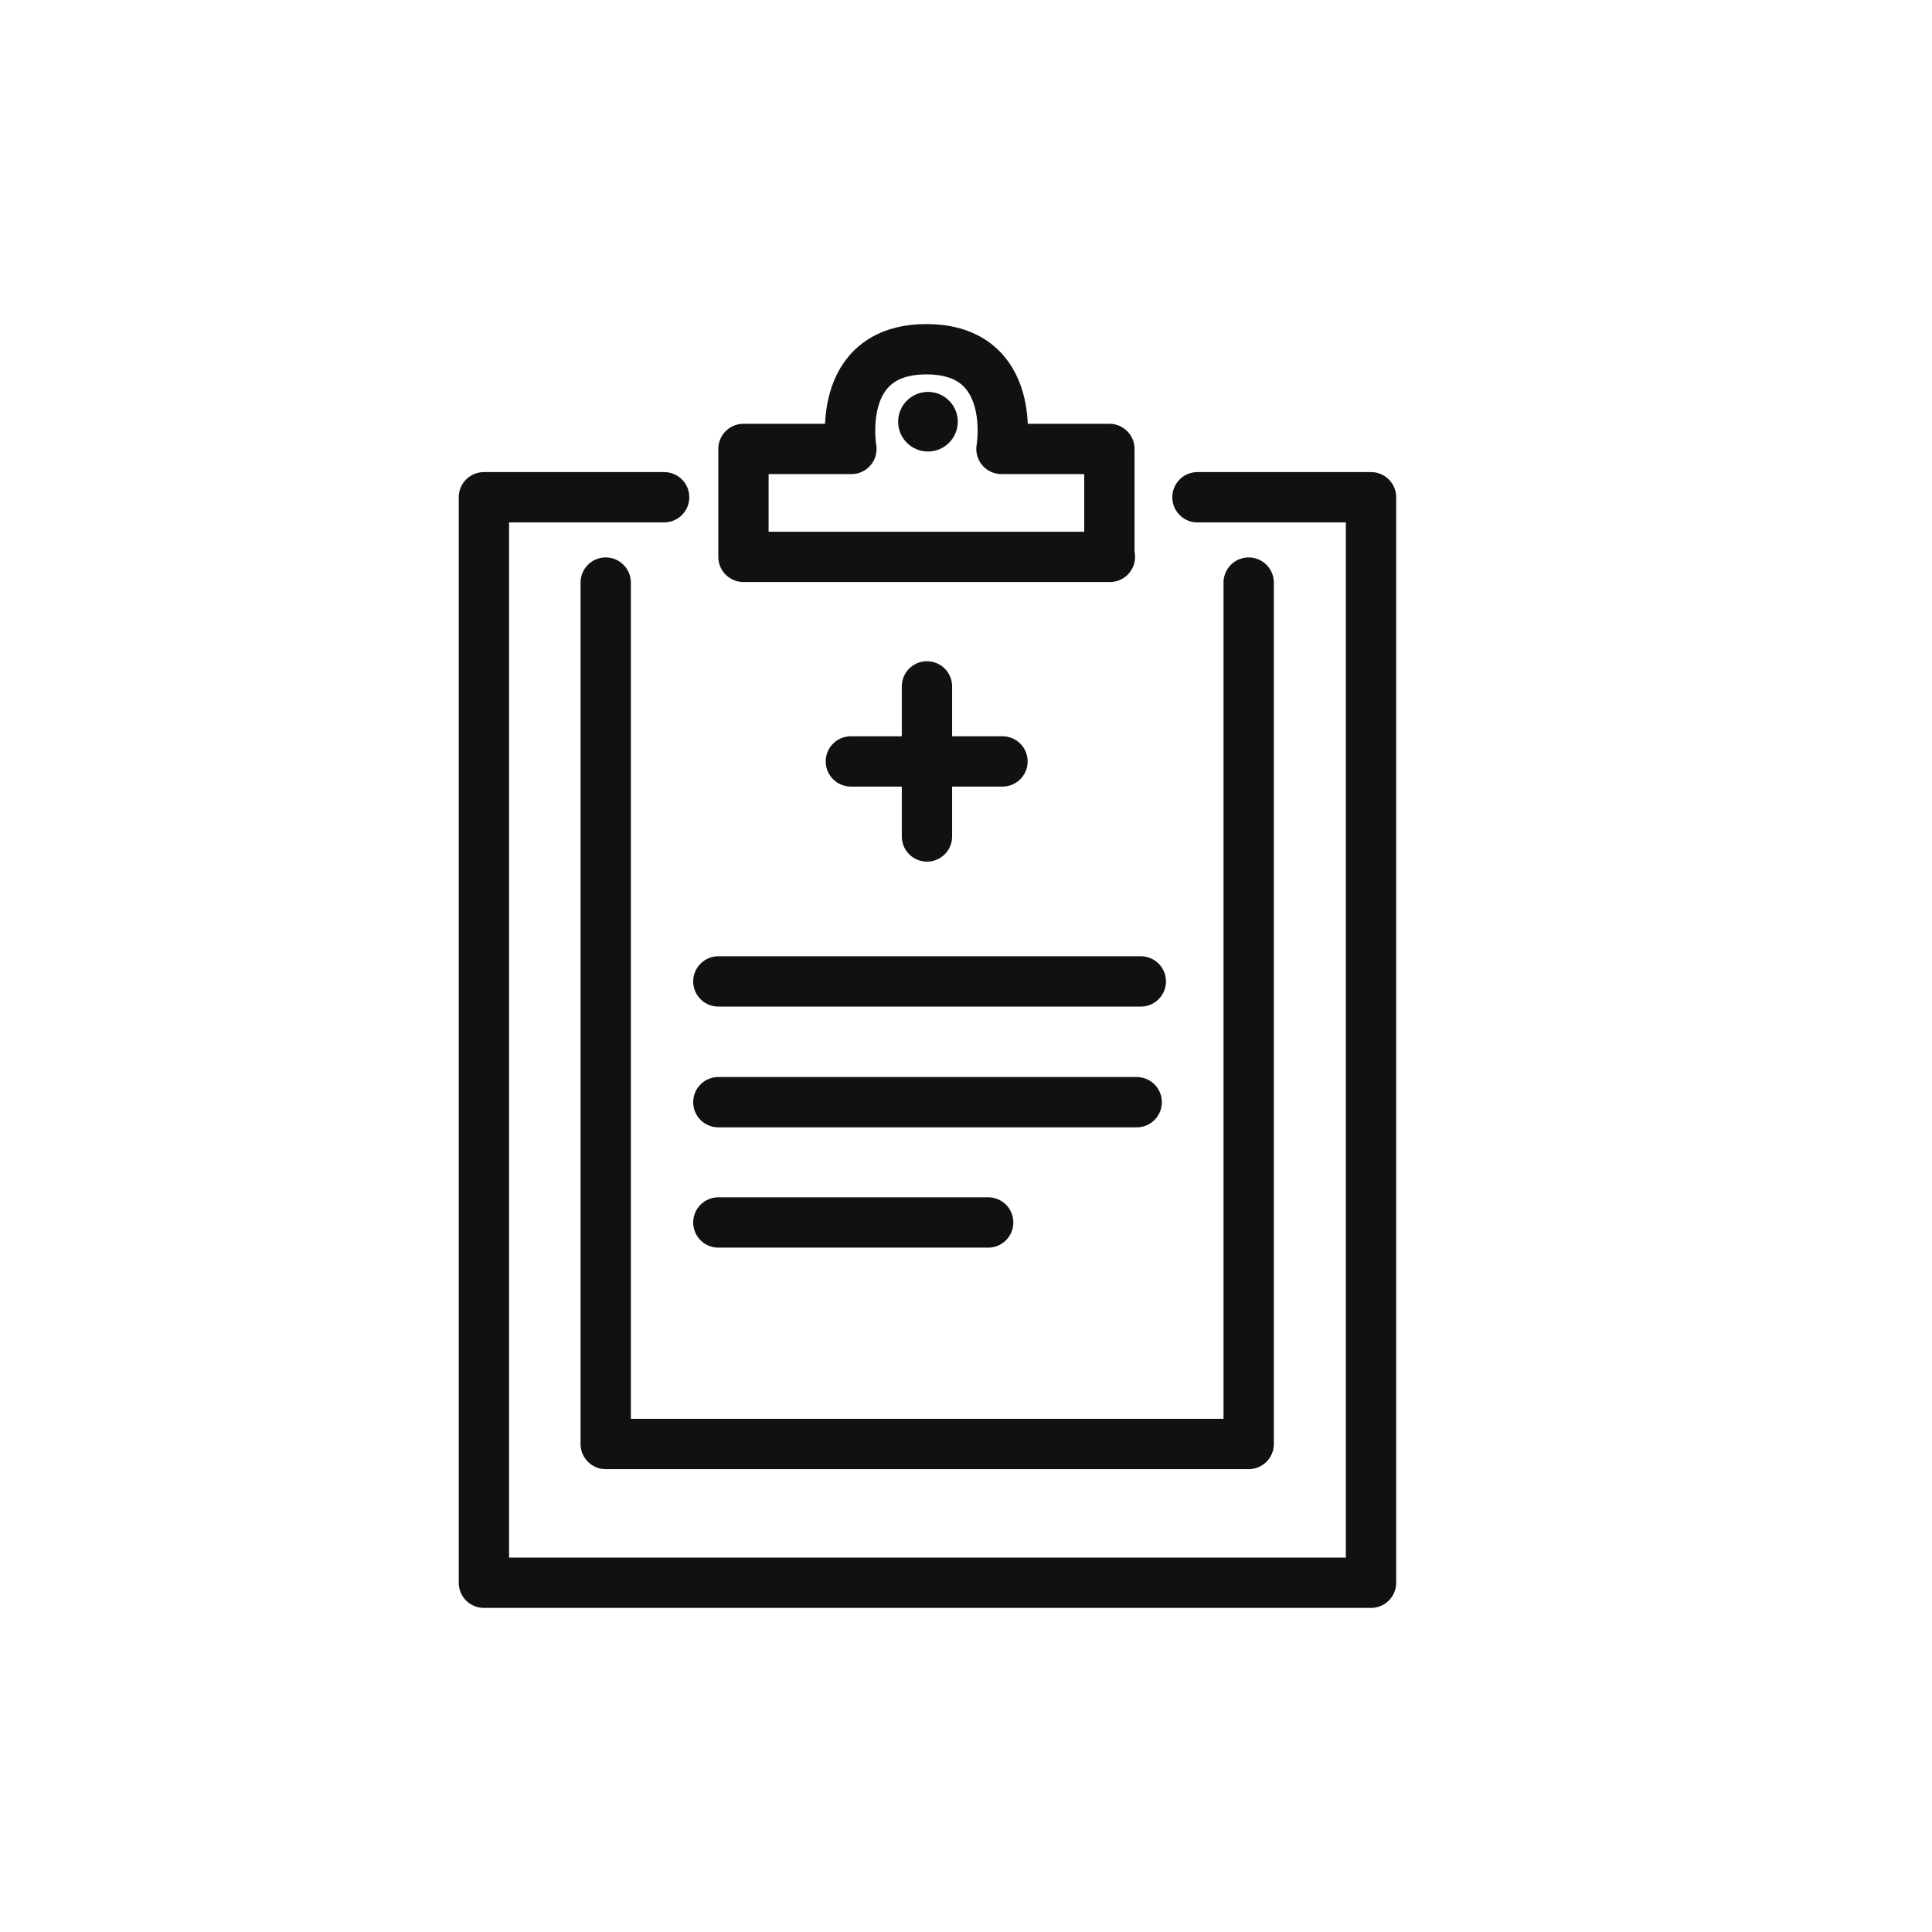 <svg width="96" height="96" viewBox="0 0 96 96" fill="none" xmlns="http://www.w3.org/2000/svg">
<g clip-path="url(#clip0_616_10175)">
<path d="M59.5 24.708H68.125V78.646H24.045V24.708H33" stroke="#111111" stroke-width="2.5" stroke-linecap="round" stroke-linejoin="round"/>
<path d="M55.151 27.671H36.942V22.308H42.305C42.305 22.308 41.437 17.354 46.034 17.354C50.631 17.354 49.762 22.308 49.762 22.308H55.125V27.671H55.151Z" stroke="#111111" stroke-width="2.5" stroke-linecap="round" stroke-linejoin="round"/>
<path d="M62.046 28.948V71.751H30.097V28.948" stroke="#111111" stroke-width="2.5" stroke-linecap="round" stroke-linejoin="round"/>
<path d="M46.06 34.106V41.564" stroke="#111111" stroke-width="2.5" stroke-linecap="round" stroke-linejoin="round"/>
<path d="M42.279 37.835H49.813" stroke="#111111" stroke-width="2.5" stroke-linecap="round" stroke-linejoin="round"/>
<path d="M46.11 22.436C46.928 22.436 47.591 21.773 47.591 20.954C47.591 20.136 46.928 19.473 46.11 19.473C45.292 19.473 44.628 20.136 44.628 20.954C44.628 21.773 45.292 22.436 46.11 22.436Z" fill="#111111"/>
<path d="M35.694 48.766H56.687" stroke="#111111" stroke-width="2.5" stroke-linecap="round" stroke-linejoin="round"/>
<path d="M35.694 54.767H56.482" stroke="#111111" stroke-width="2.5" stroke-linecap="round" stroke-linejoin="round"/>
<path d="M35.694 60.744H49.102" stroke="#111111" stroke-width="2.5" stroke-linecap="round" stroke-linejoin="round"/>
</g>
<defs>
<clipPath id="clip0_616_10175">
<rect width="46.787" height="64" fill="white" transform="translate(22.692 16)"/>
</clipPath>
</defs>
</svg>
